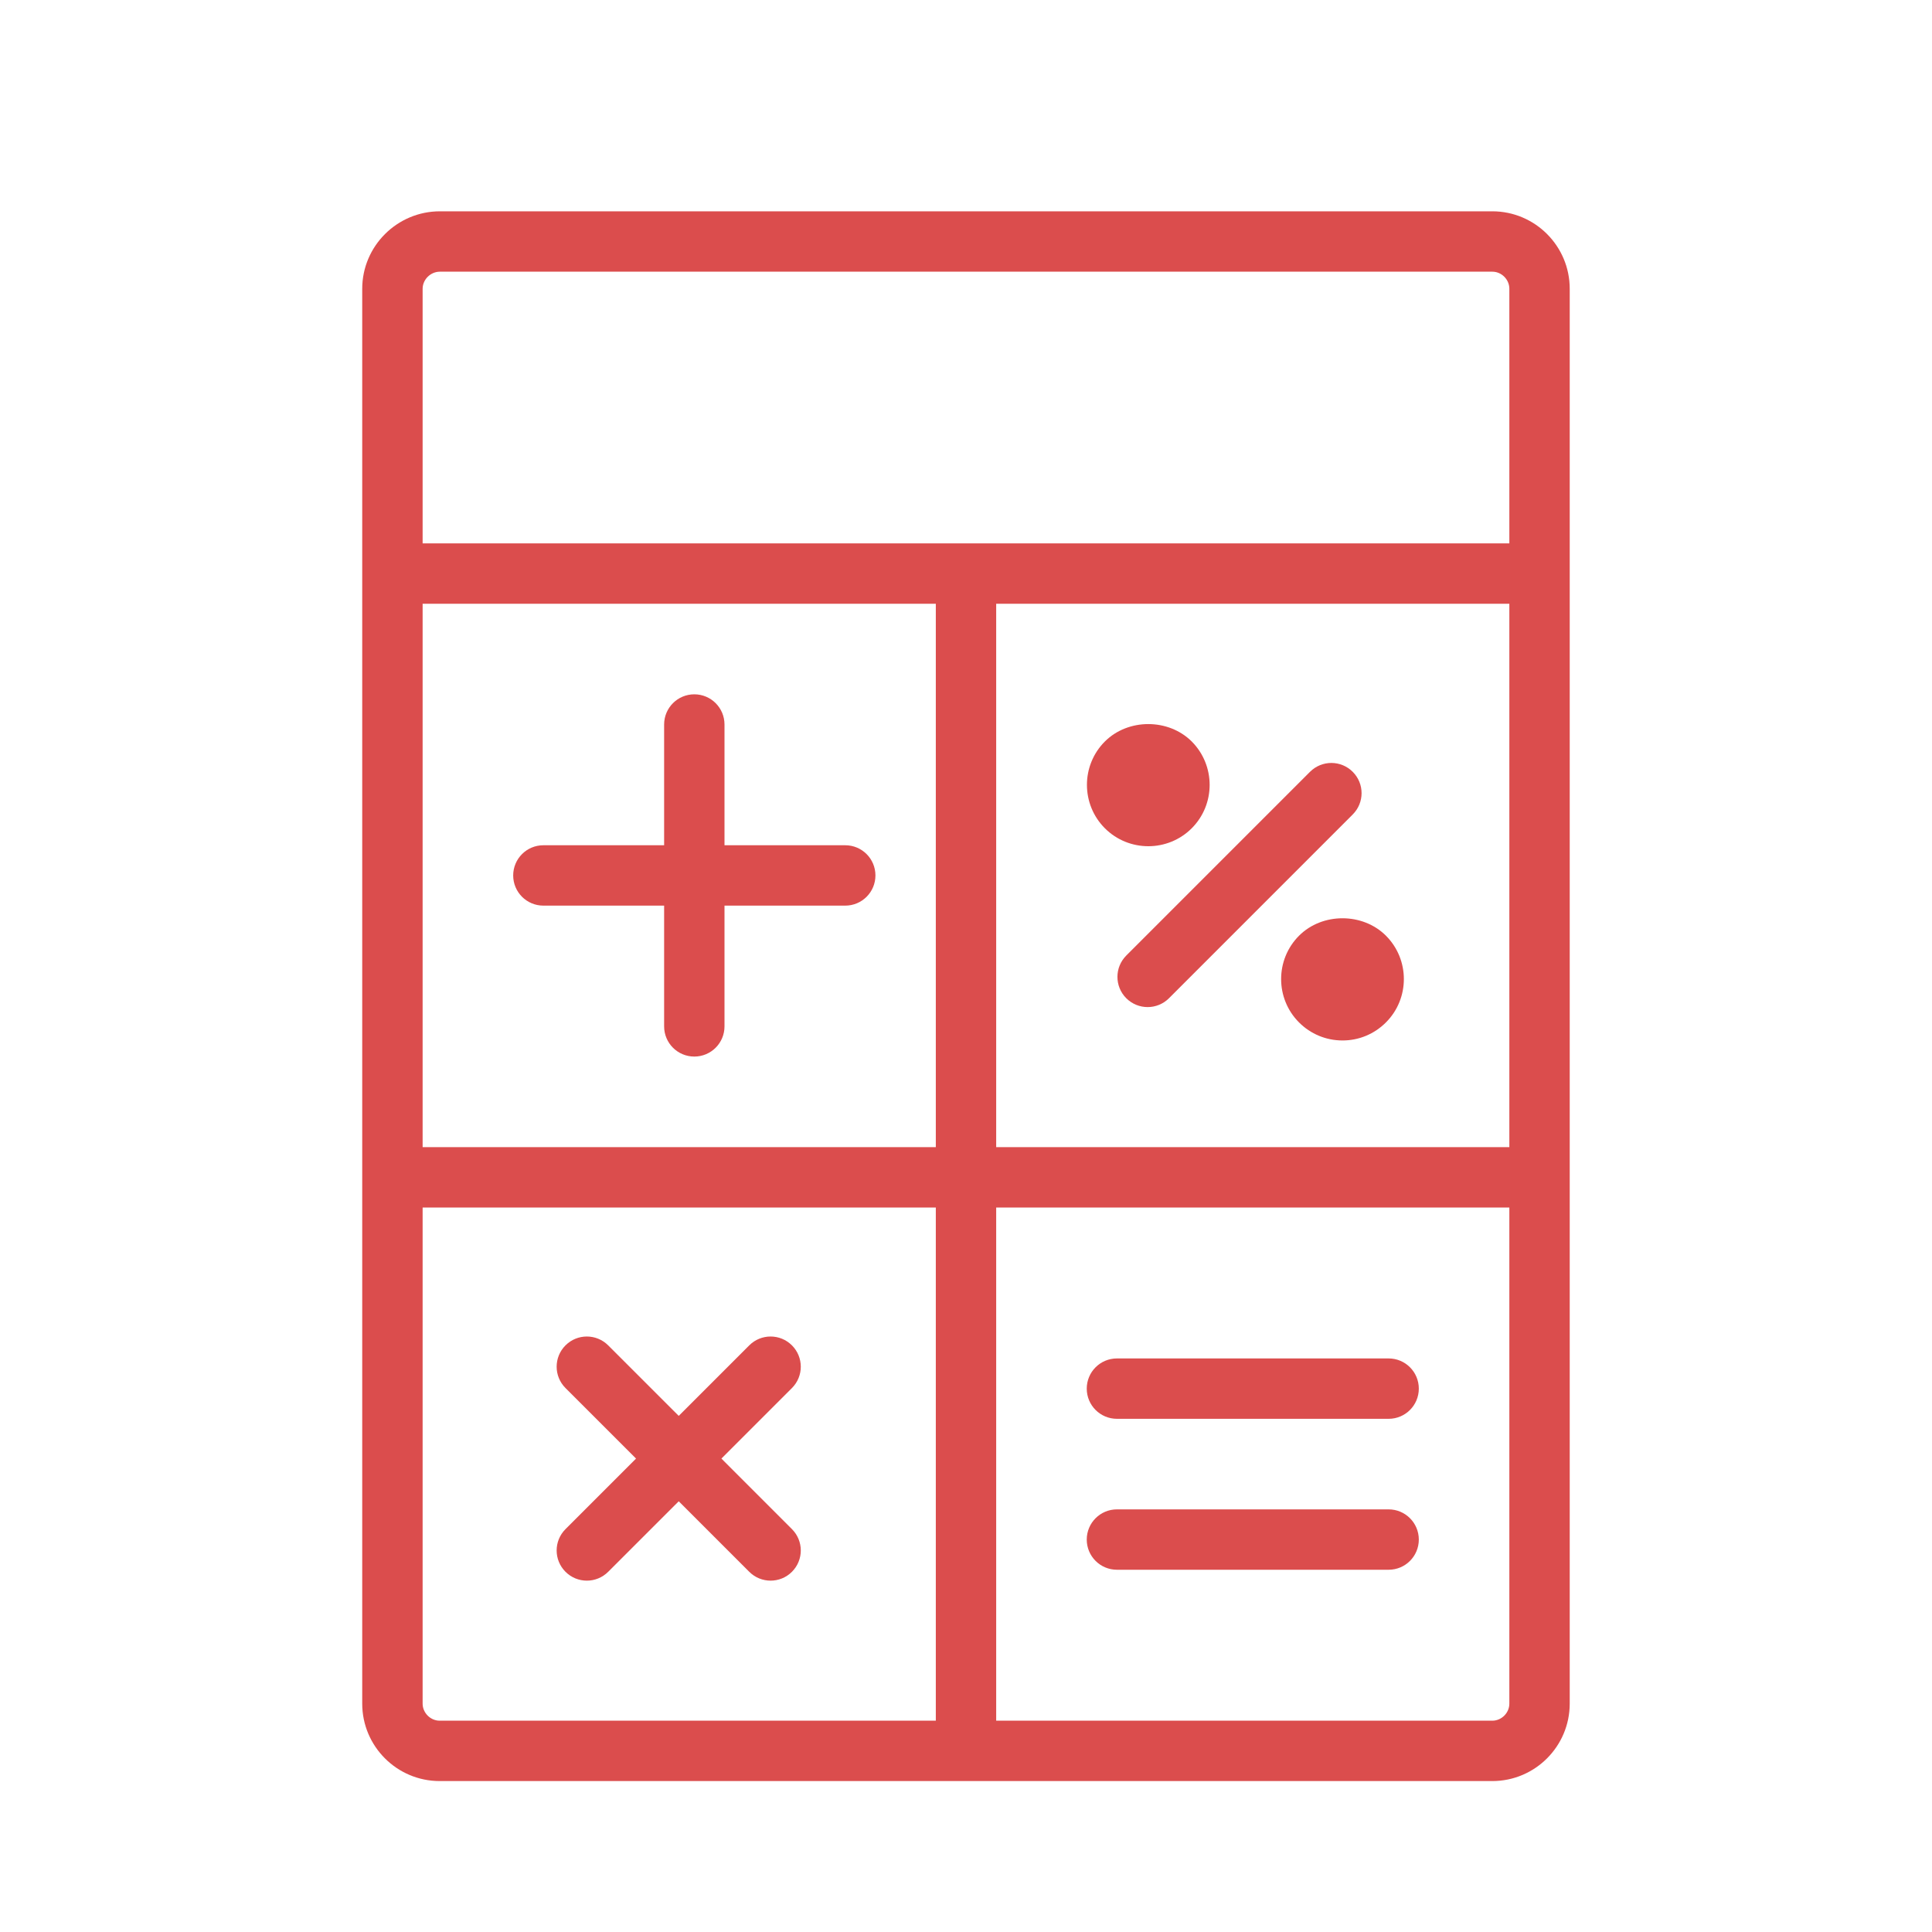 <?xml version="1.0" encoding="UTF-8"?>
<svg width="64px" height="64px" viewBox="0 0 64 64" version="1.1" xmlns="http://www.w3.org/2000/svg" xmlns:xlink="http://www.w3.org/1999/xlink">
    <!-- Generator: Sketch 47.1 (45422) - http://www.bohemiancoding.com/sketch -->
    <title>041</title>
    <desc>Created with Sketch.</desc>
    <defs></defs>
    <g id="Symbols" stroke="none" stroke-width="1" fill="none" fill-rule="evenodd">
        <g id="041">
            <g id="Page-1">
                <polygon id="Fill-1" fill="#E6E7E8" opacity="0" points="0 64 64 64 64 0 0 0"></polygon>
                <g id="Group-18" transform="translate(12, 7)" fill="#DB4D4D">
                    <path d="M37.435,50 L21,50 L21,33 L37.999,33 L37.999,49.435 C37.999,49.741 37.742,50 37.435,50 L37.435,50 Z M2.564,50 C2.259,50 2,49.741 2,49.435 L2,33 L19,33 L19,50 L2.564,50 Z M2.572,2 L37.435,2 C37.742,2 37.999,2.259 37.999,2.565 L37.999,11 L2,11 L2,2.568 C2,2.26 2.261,2 2.572,2 L2.572,2 Z M21,31 L37.999,31 L37.999,13 L21,13 L21,31 Z M2,31 L19,31 L19,13 L2,13 L2,31 Z M37.435,0 L2.572,0 C1.155,0 -0.001,1.152 -0.001,2.568 L-0.001,49.435 C-0.001,50.85 1.151,52 2.564,52 L37.435,52 C38.849,52 39.999,50.85 39.999,49.435 L39.999,2.565 C39.999,1.15 38.849,0 37.435,0 L37.435,0 Z" id="Fill-2"></path>
                    <path d="M16,21 L12,21 L12,17 C12,16.448 11.553,16 11,16 C10.447,16 10,16.448 10,17 L10,21 L6,21 C5.447,21 5,21.448 5,22 C5,22.552 5.447,23 6,23 L10,23 L10,27 C10,27.552 10.447,28 11,28 C11.553,28 12,27.552 12,27 L12,23 L16,23 C16.553,23 17,22.552 17,22 C17,21.448 16.553,21 16,21" id="Fill-4"></path>
                    <path d="M32.81,18.567 C32.419,18.176 31.788,18.176 31.396,18.567 L25.309,24.654 C24.919,25.045 24.919,25.677 25.309,26.068 C25.505,26.263 25.761,26.361 26.017,26.361 C26.273,26.361 26.529,26.263 26.724,26.068 L32.81,19.981 C33.202,19.59 33.202,18.958 32.81,18.567" id="Fill-6"></path>
                    <path d="M14.234,37.567 C13.843,37.176 13.211,37.176 12.82,37.567 L10.484,39.903 L8.147,37.567 C7.756,37.176 7.124,37.176 6.733,37.567 C6.342,37.957 6.342,38.59 6.733,38.981 L9.07,41.317 L6.733,43.654 C6.342,44.045 6.342,44.677 6.733,45.068 C6.928,45.263 7.184,45.361 7.44,45.361 C7.696,45.361 7.952,45.263 8.147,45.068 L10.484,42.732 L12.82,45.068 C13.015,45.263 13.271,45.361 13.527,45.361 C13.783,45.361 14.039,45.263 14.234,45.068 C14.625,44.677 14.625,44.045 14.234,43.654 L11.898,41.317 L14.234,38.981 C14.625,38.59 14.625,37.958 14.234,37.567" id="Fill-8"></path>
                    <path d="M34,38 L25,38 C24.447,38 24,38.448 24,39 C24,39.552 24.447,40 25,40 L34,40 C34.553,40 35,39.552 35,39 C35,38.448 34.553,38 34,38" id="Fill-10"></path>
                    <path d="M34,43 L25,43 C24.447,43 24,43.448 24,44 C24,44.552 24.447,45 25,45 L34,45 C34.553,45 35,44.552 35,44 C35,43.448 34.553,43 34,43" id="Fill-12"></path>
                    <path d="M27.477,20.438 C28.27,19.645 28.268,18.355 27.477,17.562 C26.707,16.794 25.37,16.794 24.601,17.562 L24.601,17.562 C23.808,18.355 23.808,19.645 24.602,20.439 C24.998,20.834 25.518,21.032 26.04,21.032 C26.559,21.032 27.081,20.834 27.477,20.438" id="Fill-14"></path>
                    <path d="M33.91,23.995 C33.14,23.227 31.803,23.226 31.033,23.996 C30.241,24.788 30.241,26.078 31.033,26.87 C31.417,27.254 31.928,27.466 32.471,27.467 L32.472,27.467 C33.014,27.467 33.525,27.255 33.91,26.87 C34.703,26.078 34.703,24.788 33.91,23.995" id="Fill-16"></path>
                </g>
            </g>
        </g>
    </g>
</svg>